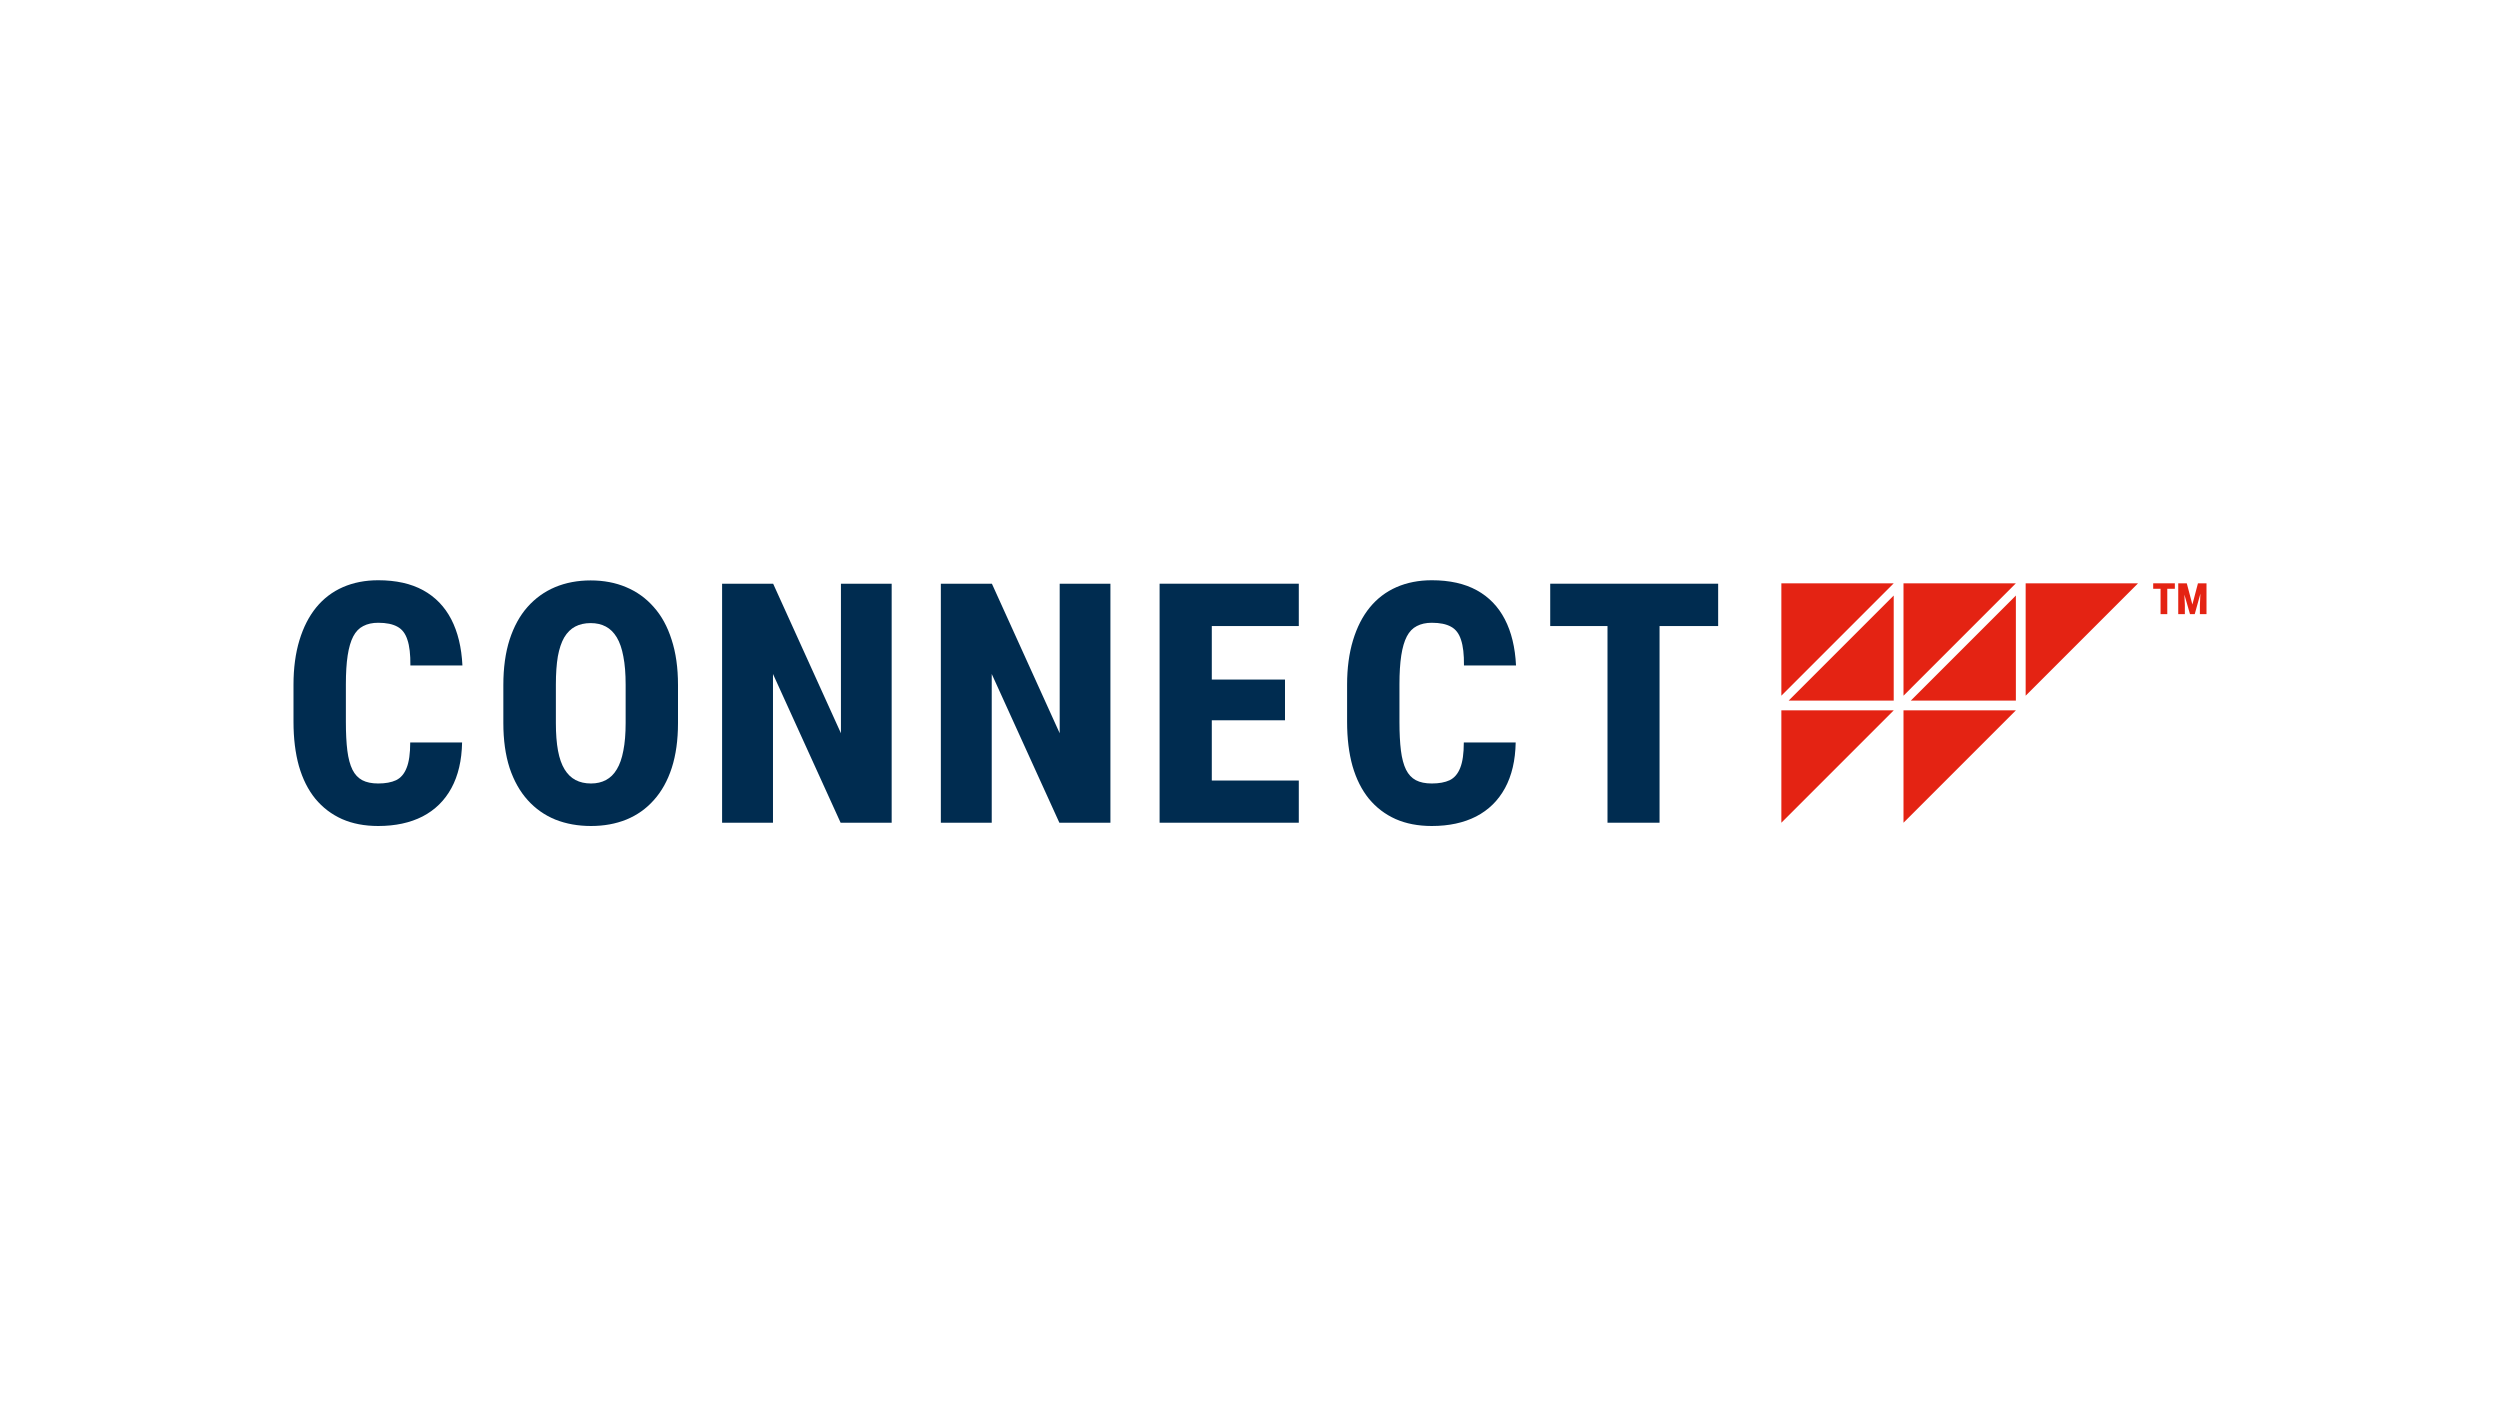 <svg width="160" height="90" viewBox="0 0 160 90" fill="none" xmlns="http://www.w3.org/2000/svg">
<g clip-path="url(#clip0_200_1263)">
<path d="M114.007 45.463H121.199L114.007 52.655V45.463Z" fill="#E42313"/>
<path d="M114.007 37.332H121.199L114.007 44.525V37.332Z" fill="#E42313"/>
<path d="M121.198 44.837L114.475 44.837L121.198 38.114L121.198 44.837Z" fill="#E42313"/>
<path d="M121.824 45.463H129.016L121.824 52.655V45.463Z" fill="#E42313"/>
<path d="M121.824 37.332H129.016L121.824 44.525V37.332Z" fill="#E42313"/>
<path d="M129.642 37.332H136.834L129.642 44.525V37.332Z" fill="#E42313"/>
<path d="M129.016 44.837L122.293 44.837L129.016 38.114L129.016 44.837Z" fill="#E42313"/>
<path d="M106.211 37.357V52.654H102.88V37.357H106.211ZM109.962 37.357V40.067H99.214V37.357H109.962Z" fill="#002C50"/>
<path d="M93.684 47.516H97.004C96.983 48.665 96.755 49.638 96.321 50.437C95.886 51.235 95.27 51.841 94.472 52.254C93.673 52.661 92.728 52.864 91.635 52.864C90.766 52.864 89.996 52.717 89.324 52.422C88.651 52.121 88.08 51.687 87.611 51.12C87.149 50.552 86.799 49.855 86.561 49.029C86.329 48.203 86.214 47.257 86.214 46.192V43.818C86.214 42.76 86.34 41.815 86.592 40.981C86.844 40.148 87.201 39.447 87.664 38.88C88.133 38.306 88.704 37.871 89.376 37.577C90.049 37.283 90.802 37.136 91.635 37.136C92.777 37.136 93.736 37.35 94.514 37.777C95.291 38.204 95.89 38.824 96.31 39.636C96.731 40.449 96.969 41.433 97.025 42.589H93.694C93.701 41.888 93.638 41.342 93.505 40.95C93.379 40.55 93.165 40.27 92.864 40.109C92.563 39.941 92.153 39.857 91.635 39.857C91.264 39.857 90.945 39.927 90.679 40.067C90.413 40.2 90.199 40.421 90.038 40.729C89.877 41.037 89.758 41.444 89.681 41.948C89.604 42.452 89.565 43.069 89.565 43.797V46.192C89.565 46.921 89.597 47.537 89.66 48.041C89.723 48.539 89.831 48.945 89.986 49.26C90.14 49.568 90.35 49.792 90.616 49.933C90.882 50.073 91.222 50.143 91.635 50.143C92.097 50.143 92.479 50.073 92.78 49.933C93.081 49.785 93.305 49.523 93.453 49.145C93.607 48.766 93.684 48.224 93.684 47.516Z" fill="#002C50"/>
<path d="M83.123 49.954V52.654H76.452V49.954H83.123ZM77.555 37.357V52.654H74.214V37.357H77.555ZM82.24 43.492V46.098H76.452V43.492H82.24ZM83.123 37.357V40.067H76.452V37.357H83.123Z" fill="#002C50"/>
<path d="M71.067 37.357V52.654H67.799L63.471 43.135V52.654H60.214V37.357H63.481L67.82 46.928V37.357H71.067Z" fill="#002C50"/>
<path d="M57.067 37.357V52.654H53.799L49.471 43.135V52.654H46.214V37.357H49.481L53.82 46.928V37.357H57.067Z" fill="#002C50"/>
<path d="M43.392 43.839V46.277C43.392 47.362 43.259 48.318 42.993 49.145C42.727 49.964 42.345 50.651 41.848 51.204C41.358 51.757 40.769 52.174 40.083 52.454C39.404 52.727 38.651 52.864 37.824 52.864C36.991 52.864 36.231 52.727 35.544 52.454C34.858 52.174 34.266 51.757 33.769 51.204C33.271 50.651 32.886 49.964 32.613 49.145C32.347 48.318 32.214 47.362 32.214 46.277V43.839C32.214 42.739 32.347 41.773 32.613 40.94C32.886 40.099 33.268 39.402 33.758 38.849C34.255 38.288 34.844 37.865 35.523 37.578C36.21 37.29 36.97 37.147 37.803 37.147C38.636 37.147 39.393 37.29 40.072 37.578C40.759 37.865 41.347 38.288 41.837 38.849C42.335 39.402 42.717 40.099 42.983 40.94C43.256 41.773 43.392 42.739 43.392 43.839ZM40.041 46.277V43.818C40.041 43.111 39.992 42.508 39.894 42.011C39.803 41.514 39.663 41.108 39.474 40.792C39.284 40.477 39.05 40.246 38.77 40.099C38.496 39.952 38.174 39.878 37.803 39.878C37.425 39.878 37.096 39.952 36.816 40.099C36.535 40.246 36.301 40.477 36.112 40.792C35.929 41.108 35.793 41.514 35.702 42.011C35.618 42.508 35.576 43.111 35.576 43.818V46.277C35.576 46.963 35.621 47.551 35.712 48.042C35.803 48.532 35.944 48.931 36.133 49.239C36.322 49.548 36.556 49.775 36.837 49.922C37.117 50.069 37.446 50.143 37.824 50.143C38.188 50.143 38.507 50.069 38.78 49.922C39.06 49.775 39.291 49.548 39.474 49.239C39.663 48.931 39.803 48.532 39.894 48.042C39.992 47.551 40.041 46.963 40.041 46.277Z" fill="#002C50"/>
<path d="M26.254 47.516H29.574C29.553 48.665 29.325 49.638 28.891 50.437C28.457 51.235 27.84 51.841 27.042 52.254C26.244 52.661 25.298 52.864 24.205 52.864C23.337 52.864 22.566 52.717 21.894 52.422C21.221 52.121 20.651 51.687 20.181 51.12C19.719 50.552 19.369 49.855 19.131 49.029C18.9 48.203 18.784 47.257 18.784 46.192V43.818C18.784 42.76 18.91 41.815 19.162 40.981C19.414 40.148 19.772 39.447 20.234 38.88C20.703 38.306 21.274 37.871 21.946 37.577C22.619 37.283 23.372 37.136 24.205 37.136C25.347 37.136 26.306 37.35 27.084 37.777C27.861 38.204 28.46 38.824 28.881 39.636C29.301 40.449 29.539 41.433 29.595 42.589H26.265C26.271 41.888 26.209 41.342 26.075 40.95C25.949 40.55 25.736 40.27 25.434 40.109C25.133 39.941 24.724 39.857 24.205 39.857C23.834 39.857 23.515 39.927 23.249 40.067C22.983 40.2 22.769 40.421 22.608 40.729C22.447 41.037 22.328 41.444 22.251 41.948C22.174 42.452 22.136 43.069 22.136 43.797V46.192C22.136 46.921 22.167 47.537 22.23 48.041C22.293 48.539 22.402 48.945 22.556 49.26C22.71 49.568 22.92 49.792 23.186 49.933C23.452 50.073 23.792 50.143 24.205 50.143C24.668 50.143 25.049 50.073 25.35 49.933C25.652 49.785 25.876 49.523 26.023 49.145C26.177 48.766 26.254 48.224 26.254 47.516Z" fill="#002C50"/>
<path d="M139.593 37.332H139.954L140.312 38.69L140.669 37.332H141.009L140.463 39.305H140.16L139.593 37.332ZM139.407 37.332H139.769L139.831 38.735V39.305H139.407V37.332ZM140.854 37.332H141.216V39.305H140.793V38.735L140.854 37.332Z" fill="#E42313"/>
<path d="M138.706 37.332V39.305H138.276V37.332H138.706ZM139.19 37.332V37.682H137.804V37.332H139.19Z" fill="#E42313"/>
</g>
<defs>
<clipPath id="clip0_200_1263">
<rect width="160" height="90" fill="white"/>
</clipPath>
</defs>
</svg>
